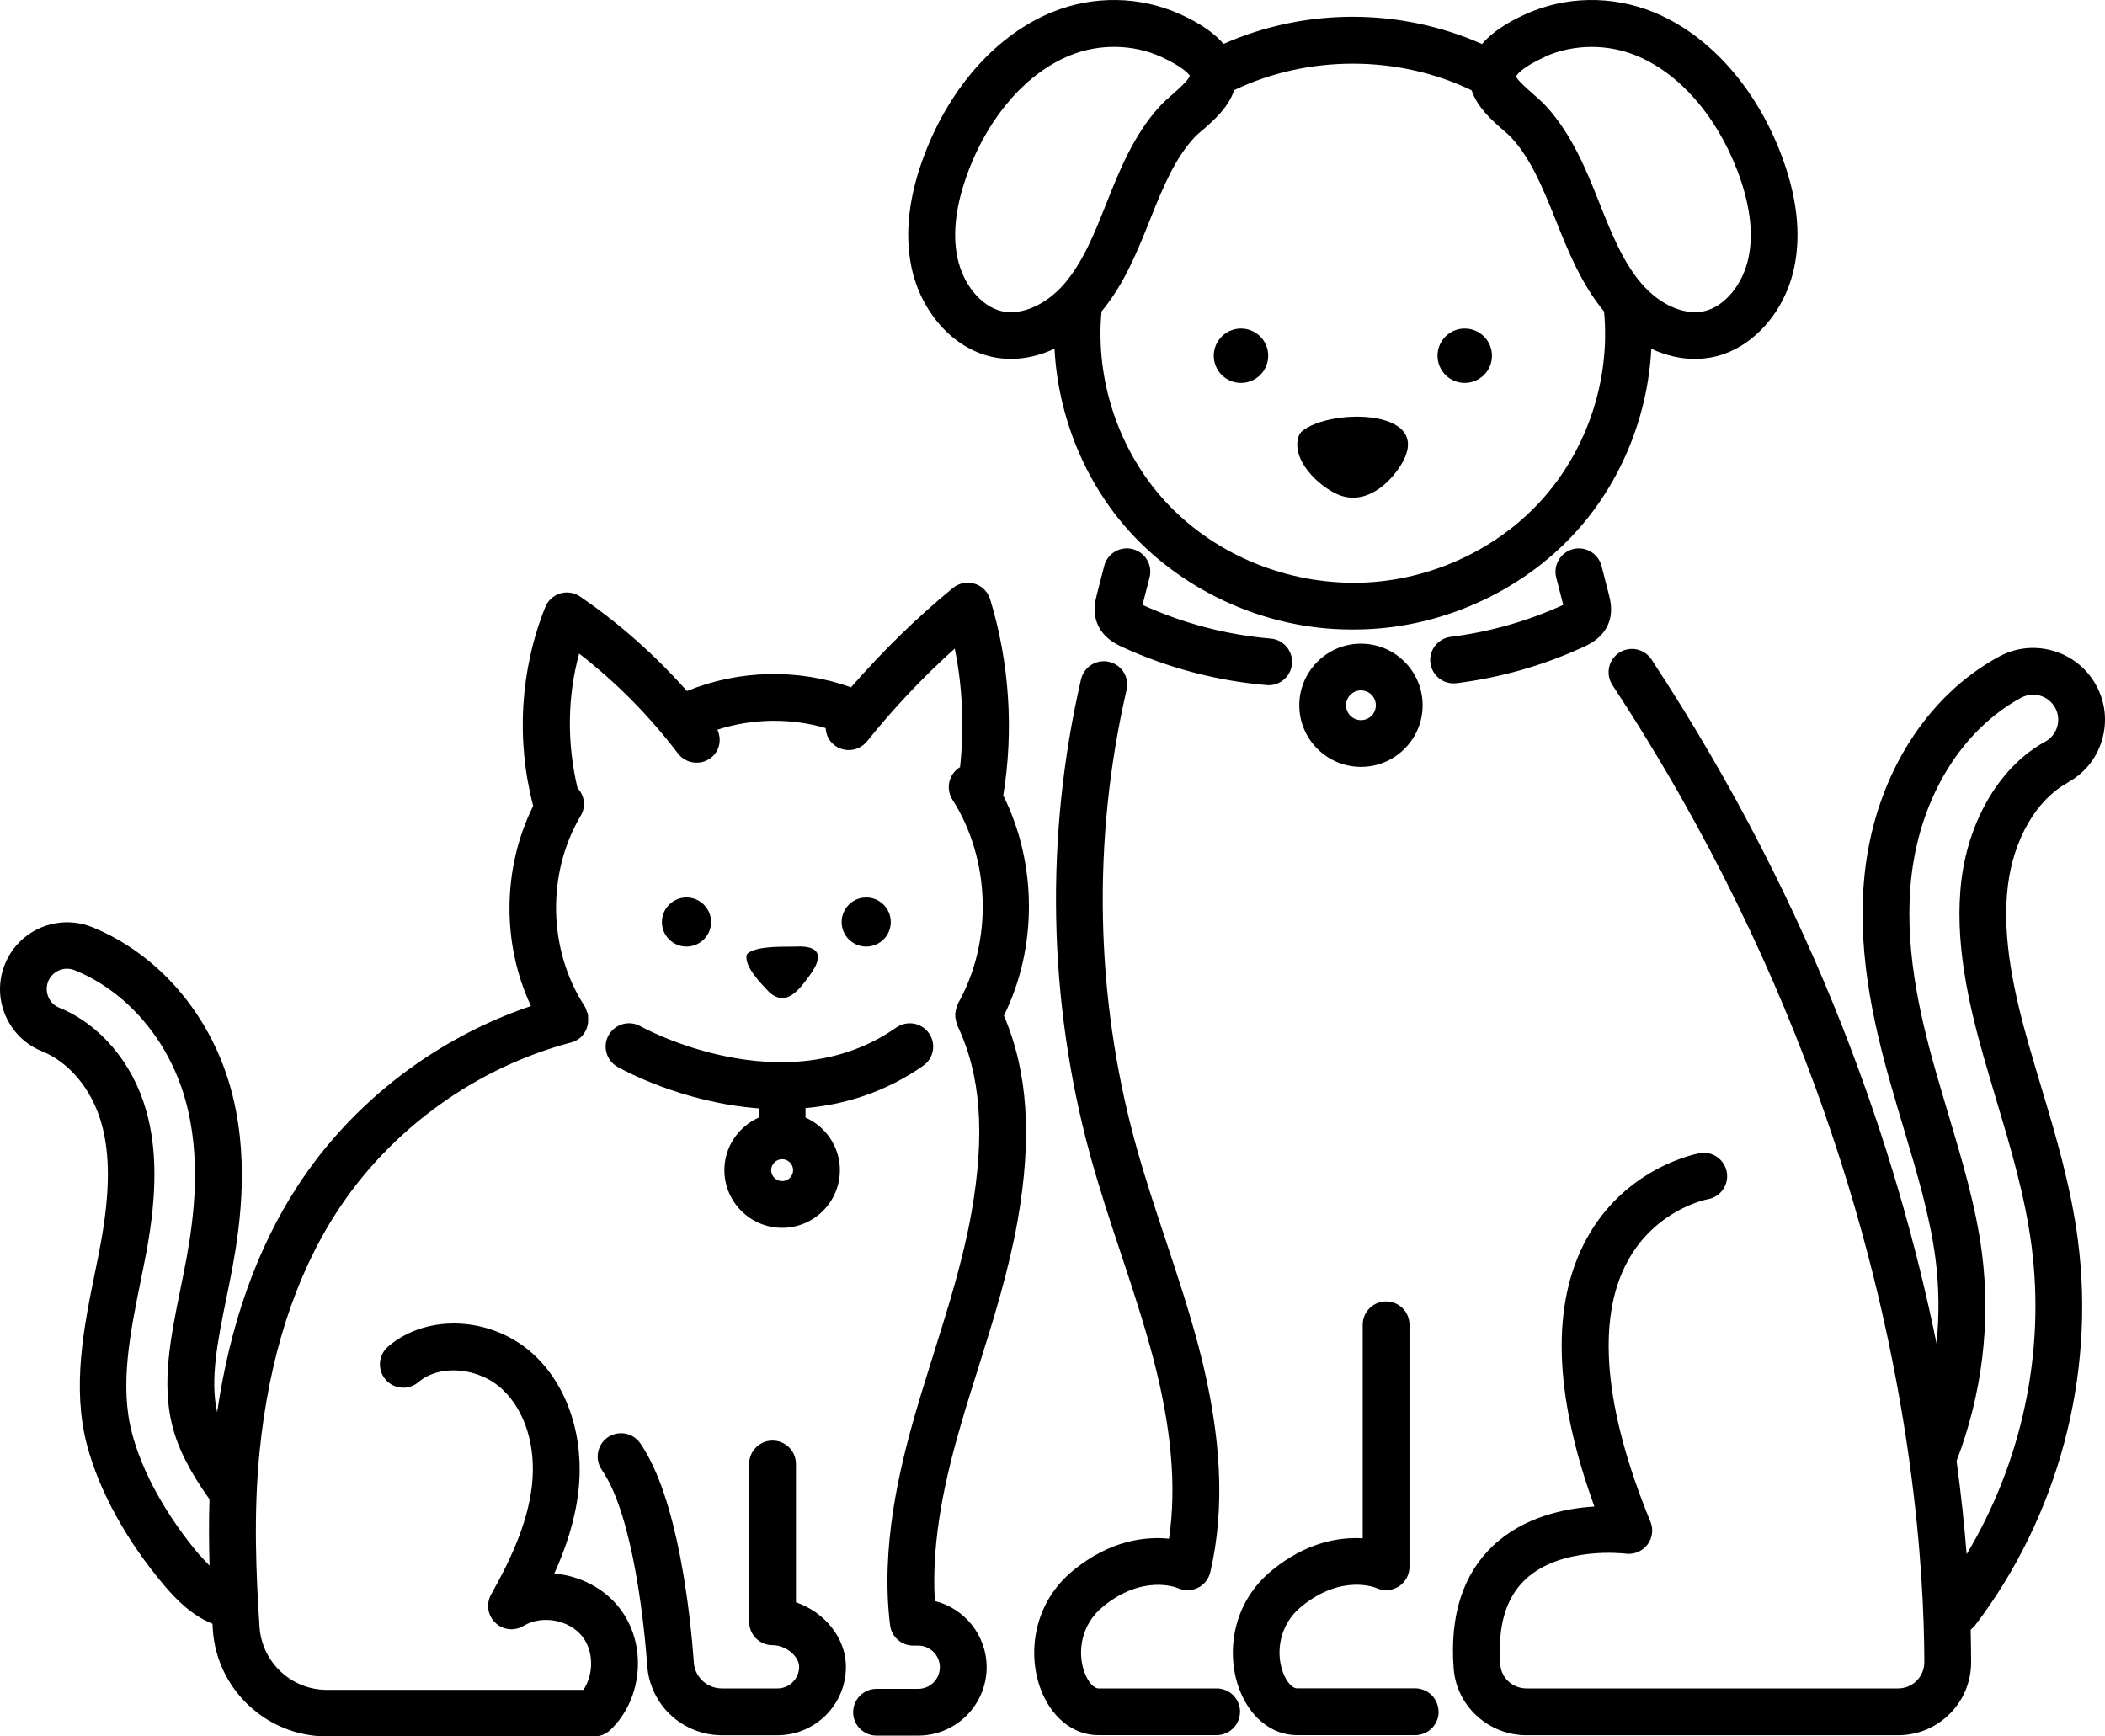 <?xml version="1.0" encoding="UTF-8"?>
<svg xmlns="http://www.w3.org/2000/svg" width="80" height="66" viewBox="0 0 80 66" fill="none">
  <path d="M38.125 30.258C38.535 27.77 38.365 25.183 37.629 22.775C37.542 22.491 37.32 22.269 37.035 22.186C36.75 22.099 36.445 22.161 36.215 22.349C34.82 23.493 33.528 24.763 32.344 26.123C30.337 25.405 28.076 25.457 26.108 26.265C24.906 24.909 23.548 23.701 22.048 22.675C21.826 22.522 21.545 22.48 21.288 22.557C21.031 22.633 20.823 22.827 20.722 23.077C19.764 25.474 19.611 28.142 20.264 30.632C19.093 32.987 19.062 35.86 20.18 38.239C16.576 39.453 13.385 41.892 11.312 45.076C9.763 47.452 8.739 50.342 8.253 53.675C7.975 52.444 8.273 50.959 8.596 49.381C8.68 48.972 8.763 48.562 8.839 48.153C9.152 46.44 9.485 43.859 8.742 41.274C7.947 38.506 5.992 36.252 3.509 35.242C2.207 34.715 0.718 35.339 0.19 36.64C-0.067 37.271 -0.064 37.962 0.204 38.59C0.468 39.214 0.961 39.703 1.593 39.956C2.638 40.38 3.482 41.399 3.85 42.676C4.19 43.862 4.183 45.312 3.832 47.234C3.766 47.602 3.69 47.969 3.61 48.365C3.193 50.401 2.725 52.711 3.304 54.917C3.766 56.672 4.811 58.573 6.253 60.273C6.7 60.8 7.294 61.404 8.075 61.716C8.079 61.792 8.082 61.876 8.089 61.952C8.242 64.221 10.145 66 12.423 66H22.583C22.812 66 23.031 65.91 23.198 65.754C24.441 64.564 24.601 62.486 23.549 61.126C22.948 60.349 22.024 59.892 21.066 59.808C21.5 58.844 21.858 57.789 21.983 56.669C22.212 54.64 21.587 52.711 20.312 51.511C18.75 50.04 16.253 49.894 14.75 51.181C14.378 51.5 14.333 52.062 14.652 52.434C14.972 52.808 15.534 52.85 15.906 52.531C16.712 51.84 18.201 51.969 19.093 52.808C19.965 53.627 20.382 54.993 20.215 56.471C20.045 57.966 19.337 59.402 18.663 60.606C18.468 60.96 18.531 61.397 18.823 61.678C19.114 61.959 19.555 62.007 19.902 61.796C20.597 61.373 21.642 61.567 22.139 62.212C22.569 62.77 22.566 63.641 22.173 64.231H12.423C11.076 64.231 9.954 63.183 9.864 61.841C9.732 59.867 9.631 57.532 9.864 55.188C10.225 51.573 11.218 48.5 12.812 46.047C14.85 42.918 18.093 40.574 21.708 39.623C22.128 39.512 22.382 39.12 22.351 38.7C22.347 38.652 22.354 38.607 22.343 38.558V38.537C22.337 38.506 22.316 38.485 22.305 38.458C22.281 38.388 22.267 38.319 22.226 38.256C20.826 36.112 20.767 33.199 22.073 31C22.278 30.653 22.212 30.233 21.948 29.952C21.548 28.27 21.555 26.507 22.01 24.842C23.42 25.935 24.68 27.208 25.764 28.637C26.059 29.026 26.618 29.105 27.01 28.811C27.351 28.554 27.438 28.107 27.264 27.735C28.59 27.305 30.042 27.284 31.379 27.673C31.392 27.916 31.497 28.152 31.701 28.315C32.084 28.62 32.642 28.561 32.952 28.176C33.962 26.917 35.08 25.734 36.285 24.651C36.587 26.133 36.646 27.659 36.486 29.161C36.479 29.164 36.472 29.164 36.469 29.168C36.056 29.431 35.934 29.98 36.198 30.396C37.653 32.678 37.733 35.793 36.407 38.145C36.393 38.169 36.393 38.194 36.382 38.218C36.358 38.274 36.341 38.333 36.327 38.392C36.313 38.447 36.306 38.499 36.302 38.554C36.299 38.61 36.306 38.666 36.316 38.721C36.327 38.78 36.337 38.836 36.361 38.895C36.372 38.919 36.368 38.947 36.379 38.971C37.275 40.834 37.448 43.095 36.92 46.089C36.604 47.879 36.042 49.672 35.497 51.406C35.268 52.142 35.035 52.877 34.82 53.613C34.167 55.86 33.462 58.819 33.827 61.771C33.882 62.215 34.261 62.548 34.709 62.548H34.896C35.347 62.548 35.719 62.916 35.719 63.37C35.719 63.821 35.351 64.192 34.896 64.192H33.313C32.823 64.192 32.424 64.588 32.424 65.081C32.424 65.573 32.823 65.969 33.313 65.969H34.896C36.33 65.969 37.497 64.803 37.497 63.37C37.497 62.156 36.657 61.133 35.528 60.852C35.382 58.445 35.976 56.01 36.528 54.112C36.74 53.384 36.966 52.662 37.195 51.941C37.757 50.151 38.337 48.302 38.674 46.398C39.233 43.22 39.063 40.733 38.153 38.603C39.428 36.029 39.417 32.848 38.146 30.271L38.125 30.258ZM7.596 59.122C6.325 57.616 5.405 55.965 5.013 54.459C4.54 52.656 4.947 50.651 5.346 48.687C5.422 48.306 5.502 47.924 5.572 47.546C5.975 45.343 5.968 43.64 5.547 42.18C5.03 40.383 3.797 38.933 2.252 38.302C2.061 38.225 1.912 38.08 1.836 37.889C1.756 37.698 1.756 37.49 1.832 37.299C1.992 36.907 2.44 36.717 2.836 36.876C4.815 37.681 6.384 39.505 7.03 41.753C7.669 43.98 7.37 46.283 7.089 47.82C7.016 48.215 6.936 48.614 6.853 49.017C6.485 50.835 6.134 52.552 6.548 54.192C6.766 55.059 7.228 55.958 7.961 56.985C7.933 57.852 7.94 58.691 7.964 59.507C7.836 59.378 7.711 59.243 7.6 59.114L7.596 59.122ZM26.09 35.978C25.576 35.978 25.156 35.562 25.156 35.045C25.156 34.532 25.573 34.112 26.09 34.112C26.604 34.112 27.024 34.528 27.024 35.045C27.024 35.558 26.608 35.978 26.09 35.978ZM32.92 35.978C32.406 35.978 31.986 35.562 31.986 35.045C31.986 34.532 32.403 34.112 32.92 34.112C33.434 34.112 33.854 34.528 33.854 35.045C33.854 35.558 33.438 35.978 32.92 35.978ZM46.129 13.521C46.129 12.949 46.594 12.487 47.164 12.487C47.736 12.487 48.198 12.952 48.198 13.521C48.198 14.094 47.733 14.555 47.164 14.555C46.591 14.555 46.129 14.09 46.129 13.521ZM54.633 13.521C54.633 12.949 55.098 12.487 55.667 12.487C56.24 12.487 56.702 12.952 56.702 13.521C56.702 14.094 56.237 14.555 55.667 14.555C55.094 14.555 54.633 14.09 54.633 13.521ZM29.264 37.743C28.92 37.383 28.288 36.748 28.375 36.297L28.423 36.228C28.861 35.922 29.84 35.999 30.427 35.974C31.222 35.992 31.26 36.425 30.746 37.109C30.281 37.757 29.833 38.219 29.267 37.74L29.264 37.743ZM49.379 16.518L49.449 16.421C50.49 15.471 54.876 15.495 53.084 17.906C52.529 18.645 51.758 19.109 50.956 18.839C50.129 18.537 48.997 17.43 49.379 16.518ZM32.149 63.357C32.149 64.79 30.982 65.956 29.548 65.956H27.43C26.545 65.956 25.697 65.532 25.166 64.828C24.836 64.391 24.638 63.871 24.6 63.33C24.506 62.029 24.1 57.641 22.871 55.868C22.593 55.466 22.694 54.911 23.097 54.633C23.499 54.356 24.055 54.453 24.333 54.859C25.774 56.94 26.239 61.387 26.371 63.201C26.385 63.403 26.458 63.593 26.583 63.756C26.781 64.02 27.1 64.176 27.43 64.176H29.548C30 64.176 30.371 63.808 30.371 63.354C30.371 62.948 29.861 62.532 29.361 62.532C28.871 62.532 28.472 62.136 28.472 61.644V55.643C28.472 55.15 28.871 54.755 29.361 54.755C29.85 54.755 30.25 55.15 30.25 55.643V60.902C31.329 61.266 32.149 62.254 32.149 63.351L32.149 63.357ZM23.134 39.339C22.891 39.766 23.041 40.307 23.468 40.55C23.624 40.64 25.912 41.91 28.836 42.128V42.478C28.069 42.822 27.53 43.585 27.53 44.477C27.53 45.684 28.517 46.669 29.725 46.669C30.933 46.669 31.92 45.684 31.92 44.477C31.92 43.585 31.381 42.818 30.614 42.478V42.118C32.079 41.986 33.621 41.532 35.086 40.508C35.489 40.227 35.586 39.672 35.305 39.273C35.024 38.871 34.472 38.774 34.066 39.055C29.808 42.031 24.402 39.041 24.346 39.01C23.919 38.767 23.377 38.916 23.134 39.343L23.134 39.339ZM29.725 44.893C29.496 44.893 29.308 44.706 29.308 44.477C29.308 44.248 29.496 44.06 29.725 44.06C29.954 44.06 30.142 44.248 30.142 44.477C30.142 44.706 29.954 44.893 29.725 44.893ZM37.673 13.559C37.92 13.615 38.17 13.642 38.423 13.642C38.975 13.642 39.538 13.504 40.076 13.257C40.212 15.807 41.215 18.315 42.941 20.216C45.056 22.543 48.198 23.927 51.347 23.927H51.476C54.639 23.927 57.782 22.543 59.893 20.216C61.619 18.315 62.626 15.807 62.758 13.257C63.296 13.507 63.858 13.642 64.411 13.642C64.664 13.642 64.914 13.615 65.161 13.559C66.619 13.226 67.838 11.856 68.192 10.149C68.459 8.866 68.286 7.416 67.678 5.834C66.692 3.267 64.924 1.311 62.834 0.458C61.261 -0.181 59.49 -0.15 57.973 0.541C57.639 0.693 56.844 1.065 56.323 1.672C53.209 0.294 49.615 0.291 46.5 1.668C45.979 1.061 45.187 0.693 44.854 0.541C43.337 -0.15 41.562 -0.181 39.993 0.458C37.902 1.307 36.138 3.267 35.152 5.831C34.544 7.409 34.371 8.862 34.638 10.146C34.992 11.853 36.211 13.226 37.67 13.556L37.673 13.559ZM58.712 2.157C59.261 1.907 59.876 1.782 60.494 1.782C61.063 1.782 61.64 1.89 62.167 2.105C63.806 2.771 65.209 4.363 66.022 6.472C66.504 7.728 66.65 8.845 66.452 9.789C66.24 10.812 65.546 11.651 64.765 11.828C64.011 11.995 63.074 11.585 62.379 10.77C61.667 9.938 61.237 8.852 60.758 7.648C60.31 6.524 59.754 5.123 58.764 4.041C58.636 3.902 58.466 3.749 58.282 3.586C58.077 3.406 57.65 3.035 57.618 2.903C57.618 2.9 57.74 2.605 58.719 2.161L58.712 2.157ZM45.726 4.925C46.136 4.568 46.691 4.079 46.903 3.427C49.698 2.081 53.143 2.084 55.931 3.434C56.146 4.082 56.699 4.571 57.105 4.925C57.233 5.036 57.355 5.14 57.445 5.237C58.16 6.018 58.598 7.045 59.122 8.356C59.601 9.56 60.101 10.798 60.962 11.839C61.209 14.419 60.327 17.09 58.574 19.022C56.792 20.986 54.143 22.151 51.462 22.151H51.407C48.698 22.137 46.045 20.996 44.254 19.022C42.5 17.094 41.621 14.419 41.864 11.839C42.726 10.798 43.226 9.56 43.726 8.304C44.226 7.045 44.667 6.018 45.382 5.237C45.472 5.14 45.594 5.036 45.722 4.925L45.726 4.925ZM36.813 6.472C37.625 4.363 39.028 2.771 40.667 2.105C41.771 1.654 43.063 1.675 44.122 2.157C45.06 2.584 45.209 2.872 45.219 2.872C45.188 3.038 44.764 3.406 44.56 3.586C44.376 3.746 44.205 3.898 44.077 4.041C43.084 5.123 42.528 6.524 42.059 7.704C41.601 8.855 41.171 9.941 40.459 10.774C39.764 11.585 38.827 11.998 38.073 11.828C37.292 11.651 36.597 10.812 36.386 9.788C36.188 8.841 36.334 7.728 36.816 6.472L36.813 6.472ZM43.688 21.954L43.421 22.991C44.962 23.695 46.601 24.125 48.292 24.271C48.782 24.313 49.143 24.743 49.102 25.232C49.06 25.693 48.674 26.044 48.216 26.044C48.192 26.044 48.164 26.044 48.14 26.04C46.237 25.877 44.389 25.388 42.657 24.594C42.445 24.497 41.945 24.268 41.716 23.733C41.514 23.265 41.629 22.818 41.691 22.578L41.966 21.51C42.087 21.035 42.574 20.747 43.049 20.872C43.525 20.993 43.813 21.475 43.688 21.954ZM55.136 24.205C56.623 24.018 58.06 23.609 59.411 22.991L59.144 21.954C59.022 21.479 59.31 20.997 59.783 20.872C60.258 20.747 60.741 21.038 60.866 21.51L61.14 22.578C61.203 22.818 61.317 23.265 61.116 23.733C60.887 24.268 60.387 24.497 60.172 24.594C58.651 25.294 57.029 25.756 55.359 25.967C55.321 25.971 55.282 25.974 55.244 25.974C54.803 25.974 54.421 25.648 54.362 25.197C54.3 24.712 54.644 24.268 55.133 24.205L55.136 24.205ZM49.379 26.807C49.379 28.097 50.431 29.148 51.723 29.148C53.015 29.148 54.067 28.097 54.067 26.807C54.067 25.517 53.015 24.465 51.723 24.465C50.431 24.465 49.379 25.517 49.379 26.807ZM52.289 26.807C52.289 27.119 52.036 27.372 51.723 27.372C51.411 27.372 51.157 27.119 51.157 26.807C51.157 26.495 51.411 26.241 51.723 26.241C52.036 26.241 52.289 26.495 52.289 26.807ZM47.126 65.064C47.126 65.557 46.726 65.952 46.237 65.952H41.74C40.775 65.952 39.928 65.259 39.528 64.142C39.056 62.816 39.268 60.923 40.803 59.677C42.209 58.536 43.542 58.394 44.428 58.484C44.719 56.535 44.525 54.297 43.844 51.685C43.49 50.336 43.042 48.976 42.605 47.661C42.195 46.433 41.775 45.16 41.424 43.877C39.827 38.018 39.709 31.774 41.084 25.822C41.195 25.343 41.674 25.045 42.15 25.156C42.629 25.267 42.928 25.742 42.816 26.221C41.507 31.889 41.618 37.834 43.139 43.412C43.476 44.647 43.889 45.895 44.292 47.103C44.737 48.445 45.199 49.833 45.567 51.237C46.428 54.533 46.567 57.322 45.997 59.757C45.935 60.017 45.761 60.236 45.522 60.353C45.282 60.471 45.001 60.471 44.758 60.36C44.716 60.343 43.445 59.823 41.928 61.058C41.066 61.755 40.945 62.813 41.209 63.548C41.355 63.961 41.591 64.176 41.744 64.176H46.24C46.73 64.176 47.129 64.572 47.129 65.064L47.126 65.064ZM54.675 65.064C54.675 65.557 54.275 65.952 53.786 65.952H49.289C48.324 65.952 47.476 65.259 47.077 64.142C46.605 62.816 46.817 60.923 48.352 59.677C49.661 58.612 50.907 58.415 51.789 58.47V50.353C51.789 49.861 52.188 49.465 52.678 49.465C53.168 49.465 53.567 49.861 53.567 50.353V59.552C53.567 59.857 53.411 60.138 53.157 60.301C52.9 60.464 52.581 60.485 52.303 60.357C52.261 60.34 50.99 59.819 49.47 61.054C48.608 61.751 48.487 62.809 48.751 63.545C48.897 63.958 49.133 64.173 49.285 64.173H53.782C54.272 64.173 54.671 64.568 54.671 65.061L54.675 65.064ZM78.575 29.748C79.214 29.401 79.683 28.825 79.888 28.125C80.093 27.424 80.016 26.689 79.665 26.05C79.318 25.412 78.738 24.944 78.04 24.739C77.343 24.534 76.603 24.611 75.964 24.961C73.231 26.449 71.335 29.443 70.894 32.974C70.526 35.947 71.172 38.805 71.856 41.209C72.009 41.743 72.165 42.274 72.339 42.853C72.856 44.581 73.346 46.218 73.558 47.841C73.697 48.91 73.704 49.992 73.599 51.067C72.124 43.845 69.058 34.639 62.765 25.065C62.494 24.656 61.946 24.541 61.536 24.809C61.126 25.079 61.012 25.627 61.279 26.037C68.675 37.293 71.509 48.011 72.554 55.449C72.554 55.476 72.561 55.501 72.564 55.528C73.019 58.792 73.13 61.422 73.134 63.177C73.134 63.444 73.03 63.697 72.842 63.885C72.655 64.072 72.405 64.176 72.137 64.176H58.015C57.498 64.176 57.06 63.788 57.022 63.291C56.907 61.835 57.223 60.739 57.963 60.041C59.328 58.751 61.758 59.049 61.783 59.053C62.099 59.094 62.411 58.966 62.606 58.716C62.8 58.466 62.845 58.13 62.724 57.835C60.963 53.561 60.661 50.141 61.852 47.949C62.918 45.982 64.821 45.597 64.911 45.58C65.39 45.493 65.713 45.035 65.626 44.553C65.54 44.071 65.085 43.741 64.599 43.831C64.484 43.852 61.803 44.352 60.31 47.064C58.942 49.548 59.039 52.975 60.595 57.262C59.474 57.331 57.911 57.651 56.748 58.747C55.595 59.833 55.091 61.411 55.248 63.433C55.359 64.849 56.574 65.955 58.012 65.955H72.134C72.877 65.955 73.575 65.667 74.099 65.143C74.624 64.619 74.912 63.922 74.912 63.18C74.912 62.805 74.905 62.396 74.895 61.949C74.947 61.889 75.013 61.844 75.061 61.782C78.214 57.64 79.641 52.305 78.971 47.144C78.704 45.084 78.131 43.162 77.568 41.289C77.412 40.768 77.256 40.244 77.106 39.721C76.572 37.844 76.061 35.652 76.311 33.65C76.53 31.888 77.398 30.396 78.575 29.755L78.575 29.748ZM75.398 40.2C75.551 40.734 75.707 41.261 75.87 41.806C76.405 43.596 76.961 45.448 77.21 47.367C77.735 51.418 76.835 55.584 74.742 59.074C74.658 57.999 74.533 56.812 74.36 55.529C75.329 52.997 75.665 50.267 75.322 47.613C75.092 45.844 74.582 44.144 74.03 42.292C73.874 41.768 73.717 41.244 73.568 40.721C72.933 38.487 72.329 35.847 72.658 33.19C73.03 30.227 74.582 27.733 76.815 26.519C77.037 26.401 77.297 26.37 77.54 26.443C77.784 26.516 77.985 26.679 78.106 26.901C78.228 27.123 78.256 27.38 78.183 27.626C78.11 27.869 77.947 28.07 77.725 28.191C76.054 29.1 74.839 31.105 74.547 33.426C74.259 35.746 74.815 38.154 75.398 40.204L75.398 40.2Z" fill="black"></path>
</svg>
